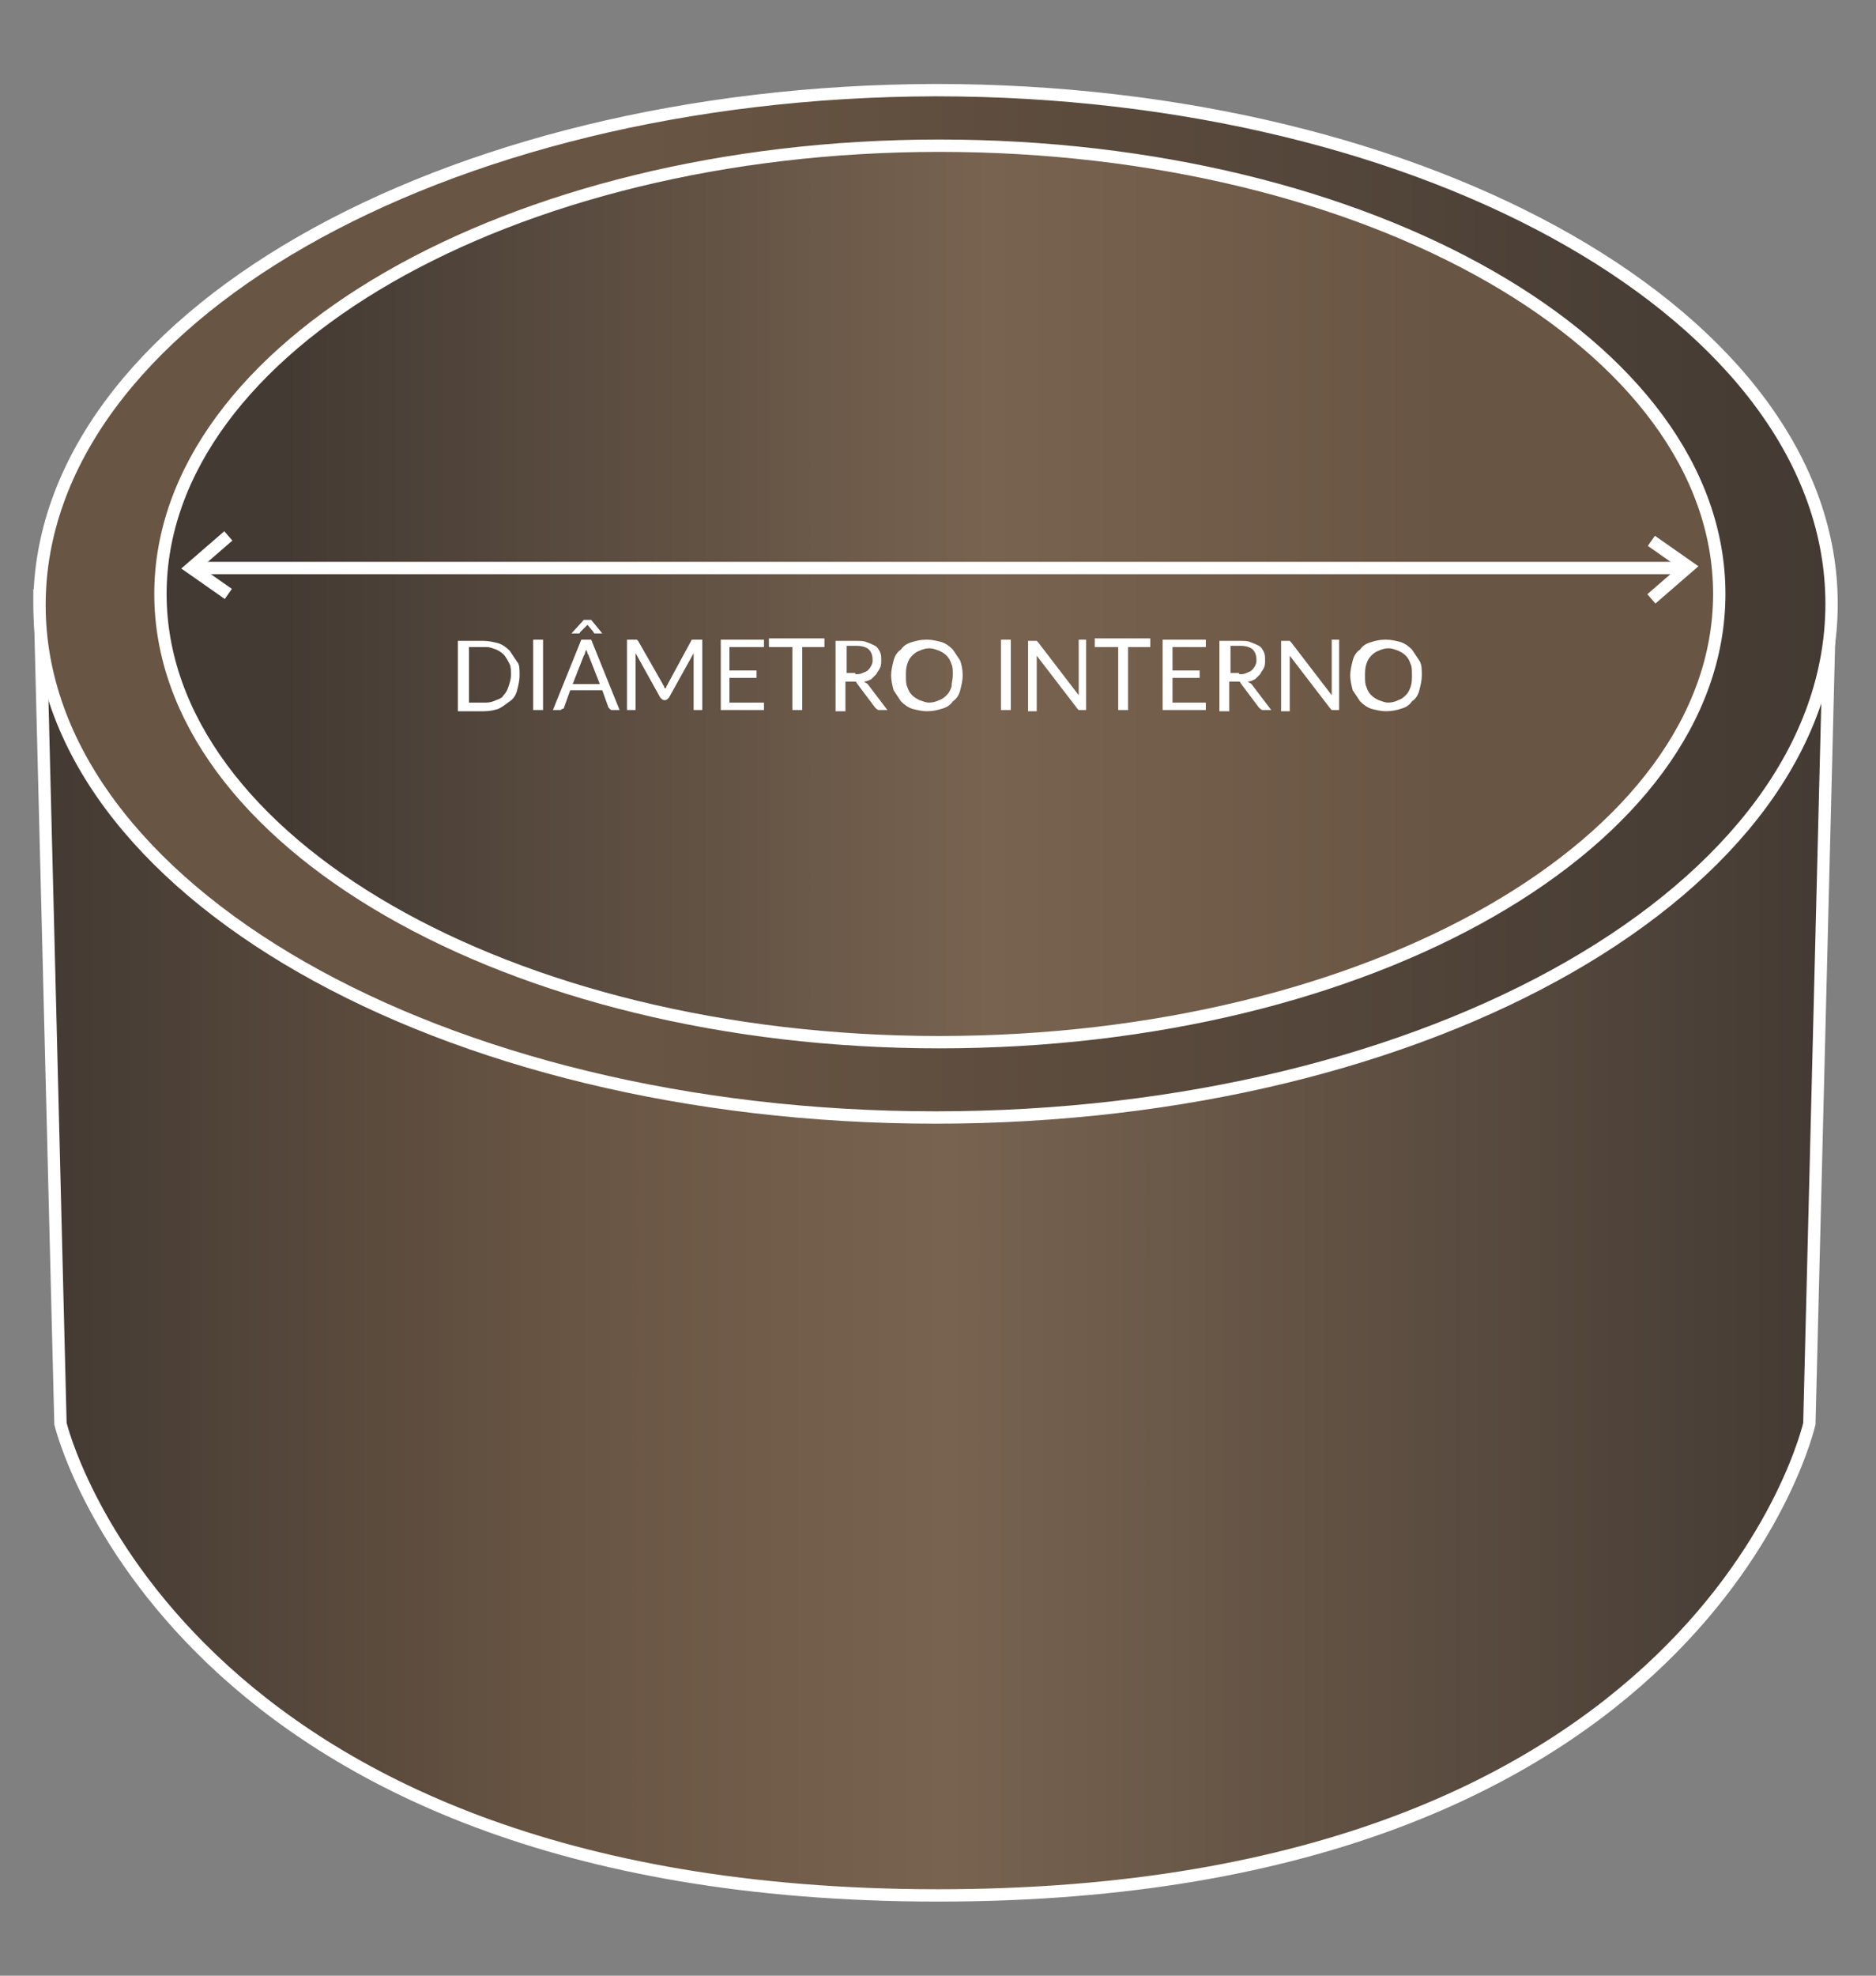 <?xml version="1.0" encoding="UTF-8"?>
<!-- Generator: Adobe Illustrator 28.3.0, SVG Export Plug-In . SVG Version: 6.00 Build 0)  -->
<svg xmlns="http://www.w3.org/2000/svg" xmlns:xlink="http://www.w3.org/1999/xlink" version="1.1" id="Camada_1" x="0px" y="0px" viewBox="0 0 152 160" style="enable-background:new 0 0 152 160;" xml:space="preserve">
<rect x="0" y="0" width="152" height="160" fill="#808080" stroke="none"/>
<style type="text/css">
	.st0{fill:url(#SVGID_1_);}
	.st1{fill:none;stroke:#FFFFFF;stroke-miterlimit:10;}
	.st2{fill:url(#SVGID_00000124130828002794642120000007774353870336769205_);stroke:#FFFFFF;stroke-miterlimit:10;}
	.st3{fill:url(#SVGID_00000090997007985946598800000016333575419184826259_);stroke:#FFFFFF;stroke-miterlimit:10;}
	.st4{fill:none;stroke:#FFFFFF;}
	.st5{fill:#FFFFFF;}
</style>
<linearGradient id="SVGID_1_" gradientUnits="userSpaceOnUse" x1="3.536" y1="61.41" x2="148.658" y2="61.41" gradientTransform="matrix(1 0 0 -1 0 162)">
	<stop offset="0" style="stop-color:#433A33"></stop>
	<stop offset="0.294" style="stop-color:#695543"></stop>
	<stop offset="0.504" style="stop-color:#786350"></stop>
	<stop offset="1" style="stop-color:#433A33"></stop>
</linearGradient>
<path class="st0" d="M148.3,47.7l-1.7,67.6c0,0-8.6,38.2-70.6,38.2c-62,0-71.1-38.2-71.1-38.2L3.2,47.7"></path>
<path class="st1" d="M148.3,47.7l-1.7,67.6c0,0-8.6,38.2-70.6,38.2c-62,0-71.1-38.2-71.1-38.2L3.2,47.7"></path>
<linearGradient id="SVGID_00000087397342035472240190000001354941069231683469_" gradientUnits="userSpaceOnUse" x1="3.587" y1="113.024" x2="148.73" y2="113.024" gradientTransform="matrix(1 0 0 -1 0 162)">
	<stop offset="0.334" style="stop-color:#695543"></stop>
	<stop offset="1" style="stop-color:#433A33"></stop>
</linearGradient>
<path style="fill:url(#SVGID_00000087397342035472240190000001354941069231683469_);stroke:#FFFFFF;stroke-miterlimit:10;" d="  M75.8,90.5c40.1,0,72.6-18.6,72.6-41.6c0-23-32.5-41.6-72.6-41.6C35.7,7.4,3.2,26,3.2,49C3.2,71.9,35.7,90.5,75.8,90.5z"></path>
<linearGradient id="SVGID_00000003806573276556188560000002636418702028164524_" gradientUnits="userSpaceOnUse" x1="139.815" y1="113.91" x2="12.708" y2="113.91" gradientTransform="matrix(1 0 0 -1 0 162)">
	<stop offset="0.179" style="stop-color:#695543"></stop>
	<stop offset="0.469" style="stop-color:#786350"></stop>
	<stop offset="0.919" style="stop-color:#433A33"></stop>
</linearGradient>
<path style="fill:url(#SVGID_00000003806573276556188560000002636418702028164524_);stroke:#FFFFFF;stroke-miterlimit:10;" d="  M76.1,84.4c34.9,0,63.2-16.2,63.2-36.3S111,11.8,76.1,11.8C41.3,11.8,13,28.1,13,48.1S41.3,84.4,76.1,84.4z"></path>
<path class="st4" d="M16,46h120.4"></path>
<path class="st4" d="M133.8,43.8l3,2.1l-3,2.6"></path>
<path class="st4" d="M18.5,48.1l-3-2.1l3-2.6"></path>
<path class="st5" d="M42.1,54.7c0,0.4-0.1,0.8-0.2,1.2c-0.1,0.4-0.3,0.7-0.6,0.9s-0.5,0.4-0.9,0.6c-0.3,0.1-0.7,0.2-1.2,0.2h-2.1  v-5.7h2.1c0.4,0,0.8,0.1,1.2,0.2c0.3,0.1,0.6,0.3,0.9,0.6c0.2,0.3,0.4,0.6,0.6,0.9C42.1,53.8,42.1,54.2,42.1,54.7z M41.4,54.7  c0-0.4,0-0.7-0.1-0.9S41,53.2,40.8,53c-0.2-0.2-0.4-0.3-0.6-0.4c-0.3-0.1-0.5-0.2-0.8-0.2H38v4.5h1.4c0.3,0,0.6-0.1,0.8-0.2  c0.3-0.1,0.5-0.2,0.6-0.4c0.2-0.2,0.3-0.4,0.4-0.7S41.4,55,41.4,54.7z M44,57.5h-0.8v-5.7H44V57.5z M48.6,55.4l-0.9-2.3  c0-0.1-0.1-0.1-0.1-0.2c0-0.1-0.1-0.2-0.1-0.3c-0.1,0.2-0.1,0.4-0.2,0.5l-0.9,2.3H48.6z M50.2,57.5h-0.6c-0.1,0-0.1,0-0.2-0.1  c0,0-0.1-0.1-0.1-0.1l-0.5-1.4h-2.6l-0.5,1.4c0,0,0,0.1-0.1,0.1s-0.1,0.1-0.2,0.1h-0.6l2.3-5.7h0.8L50.2,57.5z M48.8,51.3h-0.5  c0,0-0.1,0-0.1,0c0,0-0.1,0-0.1-0.1l-0.5-0.6l0-0.1l0,0.1L47,51.2c0,0.1-0.1,0.1-0.1,0.1c0,0-0.1,0-0.1,0h-0.5l1-1.1h0.6L48.8,51.3z   M56.9,51.8v5.7h-0.7v-4.2c0-0.1,0-0.1,0-0.2c0-0.1,0-0.1,0-0.2l-2,3.6c-0.1,0.1-0.2,0.2-0.3,0.2h-0.1c-0.1,0-0.2-0.1-0.3-0.2  l-2-3.6c0,0.1,0,0.3,0,0.4v4.2h-0.7v-5.7h0.6c0.1,0,0.1,0,0.2,0c0,0,0.1,0.1,0.1,0.1l2,3.5c0,0.1,0.1,0.1,0.1,0.2  c0,0.1,0.1,0.1,0.1,0.2c0-0.1,0.1-0.1,0.1-0.2c0-0.1,0.1-0.1,0.1-0.2l1.9-3.5c0-0.1,0.1-0.1,0.1-0.1c0,0,0.1,0,0.2,0H56.9z   M61.9,56.9l0,0.6h-3.5v-5.7h3.5v0.6h-2.8v1.9h2.2v0.6h-2.2v2H61.9z M66.8,52.4H65v5.1h-0.8v-5.1h-1.9v-0.7h4.5V52.4z M69.3,54.6  c0.2,0,0.4,0,0.6-0.1c0.2-0.1,0.3-0.1,0.4-0.2c0.1-0.1,0.2-0.2,0.3-0.4s0.1-0.3,0.1-0.5c0-0.3-0.1-0.6-0.3-0.8  c-0.2-0.2-0.6-0.3-1-0.3h-0.8v2.2H69.3z M71.9,57.5h-0.7c-0.1,0-0.2-0.1-0.3-0.2l-1.5-2c0-0.1-0.1-0.1-0.1-0.1c-0.1,0-0.1,0-0.2,0  h-0.6v2.4h-0.8v-5.7h1.6c0.4,0,0.7,0,0.9,0.1c0.3,0.1,0.5,0.2,0.7,0.3c0.2,0.1,0.3,0.3,0.4,0.5c0.1,0.2,0.1,0.4,0.1,0.7  c0,0.2,0,0.4-0.1,0.6c-0.1,0.2-0.2,0.3-0.3,0.5c-0.1,0.1-0.3,0.3-0.4,0.4c-0.2,0.1-0.4,0.2-0.6,0.2c0.1,0.1,0.2,0.1,0.3,0.2  L71.9,57.5z M78,54.7c0,0.4-0.1,0.8-0.2,1.2c-0.1,0.4-0.3,0.7-0.6,0.9c-0.2,0.3-0.5,0.5-0.9,0.6c-0.3,0.1-0.7,0.2-1.2,0.2  c-0.4,0-0.8-0.1-1.2-0.2c-0.3-0.1-0.6-0.3-0.9-0.6c-0.2-0.3-0.4-0.6-0.6-0.9c-0.1-0.4-0.2-0.8-0.2-1.2s0.1-0.8,0.2-1.2  c0.1-0.4,0.3-0.7,0.6-0.9c0.2-0.3,0.5-0.5,0.9-0.6c0.3-0.1,0.7-0.2,1.2-0.2c0.4,0,0.8,0.1,1.2,0.2c0.3,0.1,0.6,0.3,0.9,0.6  c0.2,0.3,0.4,0.6,0.6,0.9C77.9,53.8,78,54.2,78,54.7z M77.2,54.7c0-0.4,0-0.7-0.1-0.9c-0.1-0.3-0.2-0.5-0.4-0.7  c-0.2-0.2-0.4-0.3-0.6-0.4c-0.3-0.1-0.5-0.2-0.8-0.2c-0.3,0-0.6,0.1-0.8,0.2c-0.3,0.1-0.5,0.3-0.6,0.4c-0.2,0.2-0.3,0.4-0.4,0.7  c-0.1,0.3-0.1,0.6-0.1,0.9c0,0.4,0,0.7,0.1,0.9c0.1,0.3,0.2,0.5,0.4,0.7c0.2,0.2,0.4,0.3,0.6,0.4c0.3,0.1,0.5,0.2,0.8,0.2  c0.3,0,0.6-0.1,0.8-0.2c0.3-0.1,0.5-0.3,0.6-0.4c0.2-0.2,0.3-0.4,0.4-0.7C77.1,55.3,77.2,55,77.2,54.7z M81.9,57.5h-0.8v-5.7h0.8  V57.5z M88,51.8v5.7h-0.4c-0.1,0-0.1,0-0.2,0c0,0-0.1-0.1-0.1-0.1L84,53.1c0,0.1,0,0.1,0,0.2c0,0.1,0,0.1,0,0.2v4.1h-0.7v-5.7h0.4  c0,0,0.1,0,0.1,0c0,0,0,0,0.1,0c0,0,0,0,0.1,0c0,0,0,0,0.1,0.1l3.3,4.3c0-0.1,0-0.1,0-0.2c0-0.1,0-0.1,0-0.2v-4.1H88z M93.3,52.4  h-1.9v5.1h-0.8v-5.1h-1.9v-0.7h4.5V52.4z M97.7,56.9l0,0.6h-3.5v-5.7h3.5v0.6H95v1.9h2.2v0.6H95v2H97.7z M100.4,54.6  c0.2,0,0.4,0,0.6-0.1c0.2-0.1,0.3-0.1,0.4-0.2c0.1-0.1,0.2-0.2,0.3-0.4s0.1-0.3,0.1-0.5c0-0.3-0.1-0.6-0.3-0.8  c-0.2-0.2-0.6-0.3-1-0.3h-0.8v2.2H100.4z M103,57.5h-0.7c-0.1,0-0.2-0.1-0.3-0.2l-1.5-2c0-0.1-0.1-0.1-0.1-0.1c-0.1,0-0.1,0-0.2,0  h-0.6v2.4h-0.8v-5.7h1.6c0.4,0,0.7,0,0.9,0.1c0.3,0.1,0.5,0.2,0.7,0.3c0.2,0.1,0.3,0.3,0.4,0.5c0.1,0.2,0.1,0.4,0.1,0.7  c0,0.2,0,0.4-0.1,0.6c-0.1,0.2-0.2,0.3-0.3,0.5c-0.1,0.1-0.3,0.3-0.4,0.4c-0.2,0.1-0.4,0.2-0.6,0.2c0.1,0.1,0.2,0.1,0.3,0.2  L103,57.5z M108.5,51.8v5.7h-0.4c-0.1,0-0.1,0-0.2,0c0,0-0.1-0.1-0.1-0.1l-3.3-4.3c0,0.1,0,0.1,0,0.2c0,0.1,0,0.1,0,0.2v4.1h-0.7  v-5.7h0.4c0,0,0.1,0,0.1,0c0,0,0,0,0.1,0c0,0,0,0,0.1,0c0,0,0,0,0.1,0.1l3.3,4.3c0-0.1,0-0.1,0-0.2c0-0.1,0-0.1,0-0.2v-4.1H108.5z   M115.2,54.7c0,0.4-0.1,0.8-0.2,1.2c-0.1,0.4-0.3,0.7-0.6,0.9c-0.2,0.3-0.5,0.5-0.9,0.6c-0.3,0.1-0.7,0.2-1.2,0.2  c-0.4,0-0.8-0.1-1.2-0.2c-0.3-0.1-0.6-0.3-0.9-0.6c-0.2-0.3-0.4-0.6-0.6-0.9c-0.1-0.4-0.2-0.8-0.2-1.2s0.1-0.8,0.2-1.2  c0.1-0.4,0.3-0.7,0.6-0.9c0.2-0.3,0.5-0.5,0.9-0.6c0.3-0.1,0.7-0.2,1.2-0.2c0.4,0,0.8,0.1,1.2,0.2c0.3,0.1,0.6,0.3,0.9,0.6  c0.2,0.3,0.4,0.6,0.6,0.9C115.2,53.8,115.2,54.2,115.2,54.7z M114.4,54.7c0-0.4,0-0.7-0.1-0.9c-0.1-0.3-0.2-0.5-0.4-0.7  c-0.2-0.2-0.4-0.3-0.6-0.4c-0.3-0.1-0.5-0.2-0.8-0.2c-0.3,0-0.6,0.1-0.8,0.2c-0.3,0.1-0.5,0.3-0.6,0.4c-0.2,0.2-0.3,0.4-0.4,0.7  c-0.1,0.3-0.1,0.6-0.1,0.9c0,0.4,0,0.7,0.1,0.9c0.1,0.3,0.2,0.5,0.4,0.7c0.2,0.2,0.4,0.3,0.6,0.4c0.3,0.1,0.5,0.2,0.8,0.2  c0.3,0,0.6-0.1,0.8-0.2c0.3-0.1,0.5-0.3,0.6-0.4c0.2-0.2,0.3-0.4,0.4-0.7C114.4,55.3,114.4,55,114.4,54.7z"></path>
</svg>
